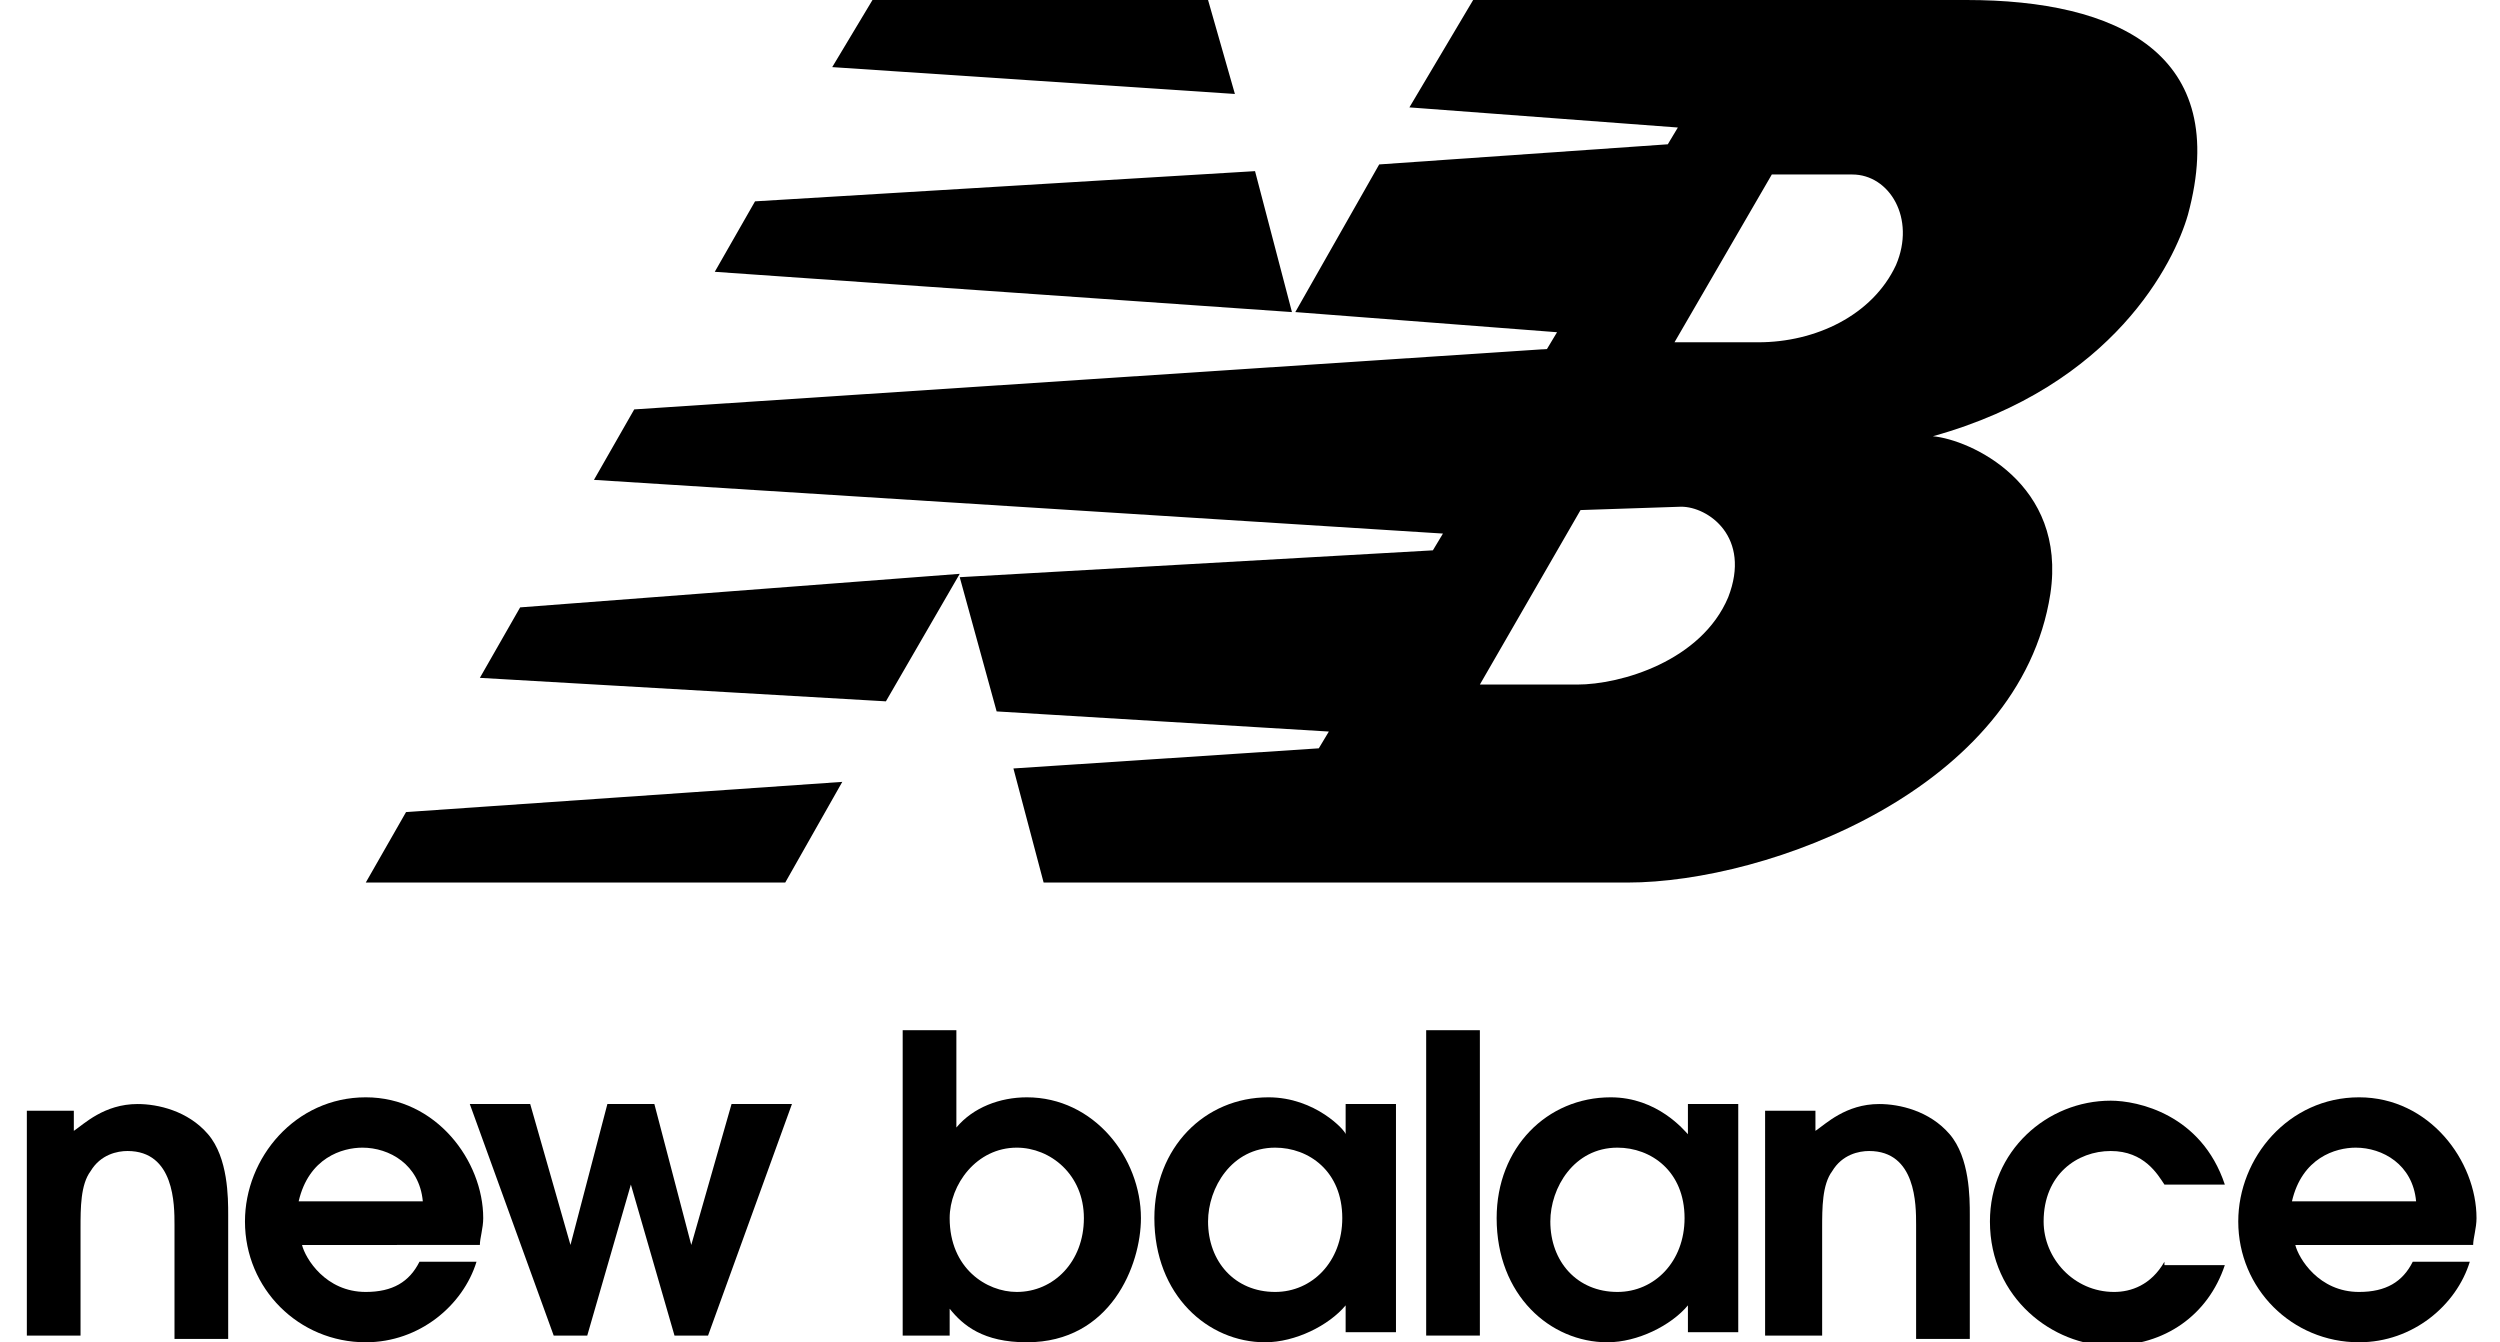<?xml version="1.0" encoding="utf-8"?>
<!-- Generator: Adobe Illustrator 24.1.2, SVG Export Plug-In . SVG Version: 6.00 Build 0)  -->
<svg version="1.1" id="Capa_1" xmlns="http://www.w3.org/2000/svg" xmlns:xlink="http://www.w3.org/1999/xlink" x="0px" y="0px"
	 viewBox="0 0 74.5 40" style="enable-background:new 0 0 74.5 40;" xml:space="preserve">
<g>
	<path d="M0.8,39.8h1.6v-3.2c0-0.6,0-1.3,0.3-1.7c0.3-0.5,0.8-0.6,1.1-0.6c1.4,0,1.4,1.6,1.4,2.2v3.4h1.6v-3.7c0-0.5,0-1.7-0.6-2.4
		c-0.6-0.7-1.5-0.9-2.1-0.9c-1,0-1.6,0.6-1.9,0.8v-0.6H0.8V39.8z"/>
	<path d="M8.9,35.8c0.3-1.3,1.3-1.6,1.9-1.6c0.8,0,1.7,0.5,1.8,1.6H8.9z M14.3,37.1c0-0.2,0.1-0.5,0.1-0.8c0-1.7-1.4-3.6-3.5-3.6
		c-2.1,0-3.6,1.8-3.6,3.7c0,2,1.6,3.6,3.6,3.6c1.6,0,2.9-1.1,3.3-2.4h-1.7c-0.3,0.6-0.8,0.9-1.6,0.9c-1.2,0-1.8-1-1.9-1.4H14.3z"/>
	<polygon points="16.5,39.8 17.5,39.8 18.8,35.3 18.8,35.3 20.1,39.8 21.1,39.8 23.6,32.9 21.8,32.9 20.6,37.1 20.6,37.1 19.5,32.9 
		18.1,32.9 17,37.1 17,37.1 15.8,32.9 14,32.9 	"/>
	<path d="M28.3,36.3c0-1,0.8-2.1,2-2.1c1,0,2,0.8,2,2.1c0,1.3-0.9,2.2-2,2.2C29.4,38.5,28.3,37.8,28.3,36.3 M26.8,39.8h1.5V39
		c0.4,0.5,1,1,2.3,1c2.5,0,3.4-2.3,3.4-3.7c0-1.8-1.4-3.6-3.4-3.6c-0.8,0-1.6,0.3-2.1,0.9v-2.9h-1.6V39.8z"/>
	<path d="M40,36.3c0,1.3-0.9,2.2-2,2.2c-1.2,0-2-0.9-2-2.1c0-1,0.7-2.2,2-2.2C39,34.2,40,34.9,40,36.3 M41.6,32.9h-1.5v0.9h0
		c0-0.1-0.9-1.1-2.3-1.1c-1.9,0-3.4,1.5-3.4,3.6c0,2.3,1.6,3.7,3.3,3.7c0.9,0,1.9-0.5,2.4-1.1v0.8h1.5V32.9z"/>
	<rect x="42.5" y="30.7" width="1.6" height="9.1"/>
	<path d="M50.2,36.3c0,1.3-0.9,2.2-2,2.2c-1.2,0-2-0.9-2-2.1c0-1,0.7-2.2,2-2.2C49.2,34.2,50.2,34.9,50.2,36.3 M51.8,32.9h-1.5v0.9
		h0c-0.1-0.1-0.9-1.1-2.3-1.1c-1.9,0-3.4,1.5-3.4,3.6c0,2.3,1.6,3.7,3.3,3.7c0.9,0,1.9-0.5,2.4-1.1v0.8h1.5V32.9z"/>
	<path d="M52.7,39.8h1.6v-3.2c0-0.6,0-1.3,0.3-1.7c0.3-0.5,0.8-0.6,1.1-0.6c1.4,0,1.4,1.6,1.4,2.2v3.4h1.6v-3.7c0-0.5,0-1.7-0.6-2.4
		c-0.6-0.7-1.5-0.9-2.1-0.9c-1,0-1.6,0.6-1.9,0.8v-0.6h-1.5V39.8z"/>
	<path d="M64.5,37.6c-0.4,0.7-1,0.9-1.5,0.9c-1.2,0-2.1-1-2.1-2.1c0-1.4,1-2.1,2-2.1c1,0,1.4,0.7,1.6,1h1.8
		c-0.7-2.1-2.6-2.5-3.4-2.5c-1.9,0-3.6,1.5-3.6,3.6c0,2.3,1.9,3.7,3.6,3.7c1.6,0,2.9-0.9,3.4-2.4H64.5z"/>
	<path d="M68.3,35.8c0.3-1.3,1.3-1.6,1.9-1.6c0.8,0,1.7,0.5,1.8,1.6H68.3z M73.7,37.1c0-0.2,0.1-0.5,0.1-0.8c0-1.7-1.4-3.6-3.5-3.6
		c-2.1,0-3.6,1.8-3.6,3.7c0,2,1.6,3.6,3.6,3.6c1.6,0,2.9-1.1,3.3-2.4h-1.7c-0.3,0.6-0.8,0.9-1.6,0.9c-1.2,0-1.8-1-1.9-1.4H73.7z"/>
	<path d="M38.6,9.3l2.5-4.4l8.6-0.6L50,3.8l-8-0.6L43.9,0l14.7,0c4.5,0,7.9,1.6,6.6,6.4c-0.4,1.4-2.2,5.1-7.6,6.6
		c1.1,0.1,4,1.4,3.5,4.7c-0.9,5.8-8.4,8.6-12.6,8.6l-17.4,0l-0.9-3.4l9.1-0.6l0.3-0.5l-9.9-0.6l-1.1-4l14.1-0.8l0.3-0.5l-25.3-1.6
		l1.2-2.1l27.2-1.8l0.3-0.5L38.6,9.3z M49.9,10.2l2.5,0c1.7,0,3.4-0.8,4.1-2.3c0.6-1.4-0.2-2.7-1.3-2.7l-2.4,0L49.9,10.2z
		 M47.1,15.2l-3,5.2h2.9c1.3,0,3.7-0.7,4.5-2.6c0.7-1.8-0.6-2.7-1.4-2.7L47.1,15.2z M25.1,23.3l-1.7,3l-12.5,0l1.2-2.1L25.1,23.3z
		 M26,0L36,0l0.8,2.8l-12-0.8L26,0z M37.4,5.1l1.1,4.2L21.3,8.1L22.5,6L37.4,5.1z M28.6,17.1l-2.2,3.8l-12.1-0.7l1.2-2.1L28.6,17.1z
		"/>
</g>
</svg>
